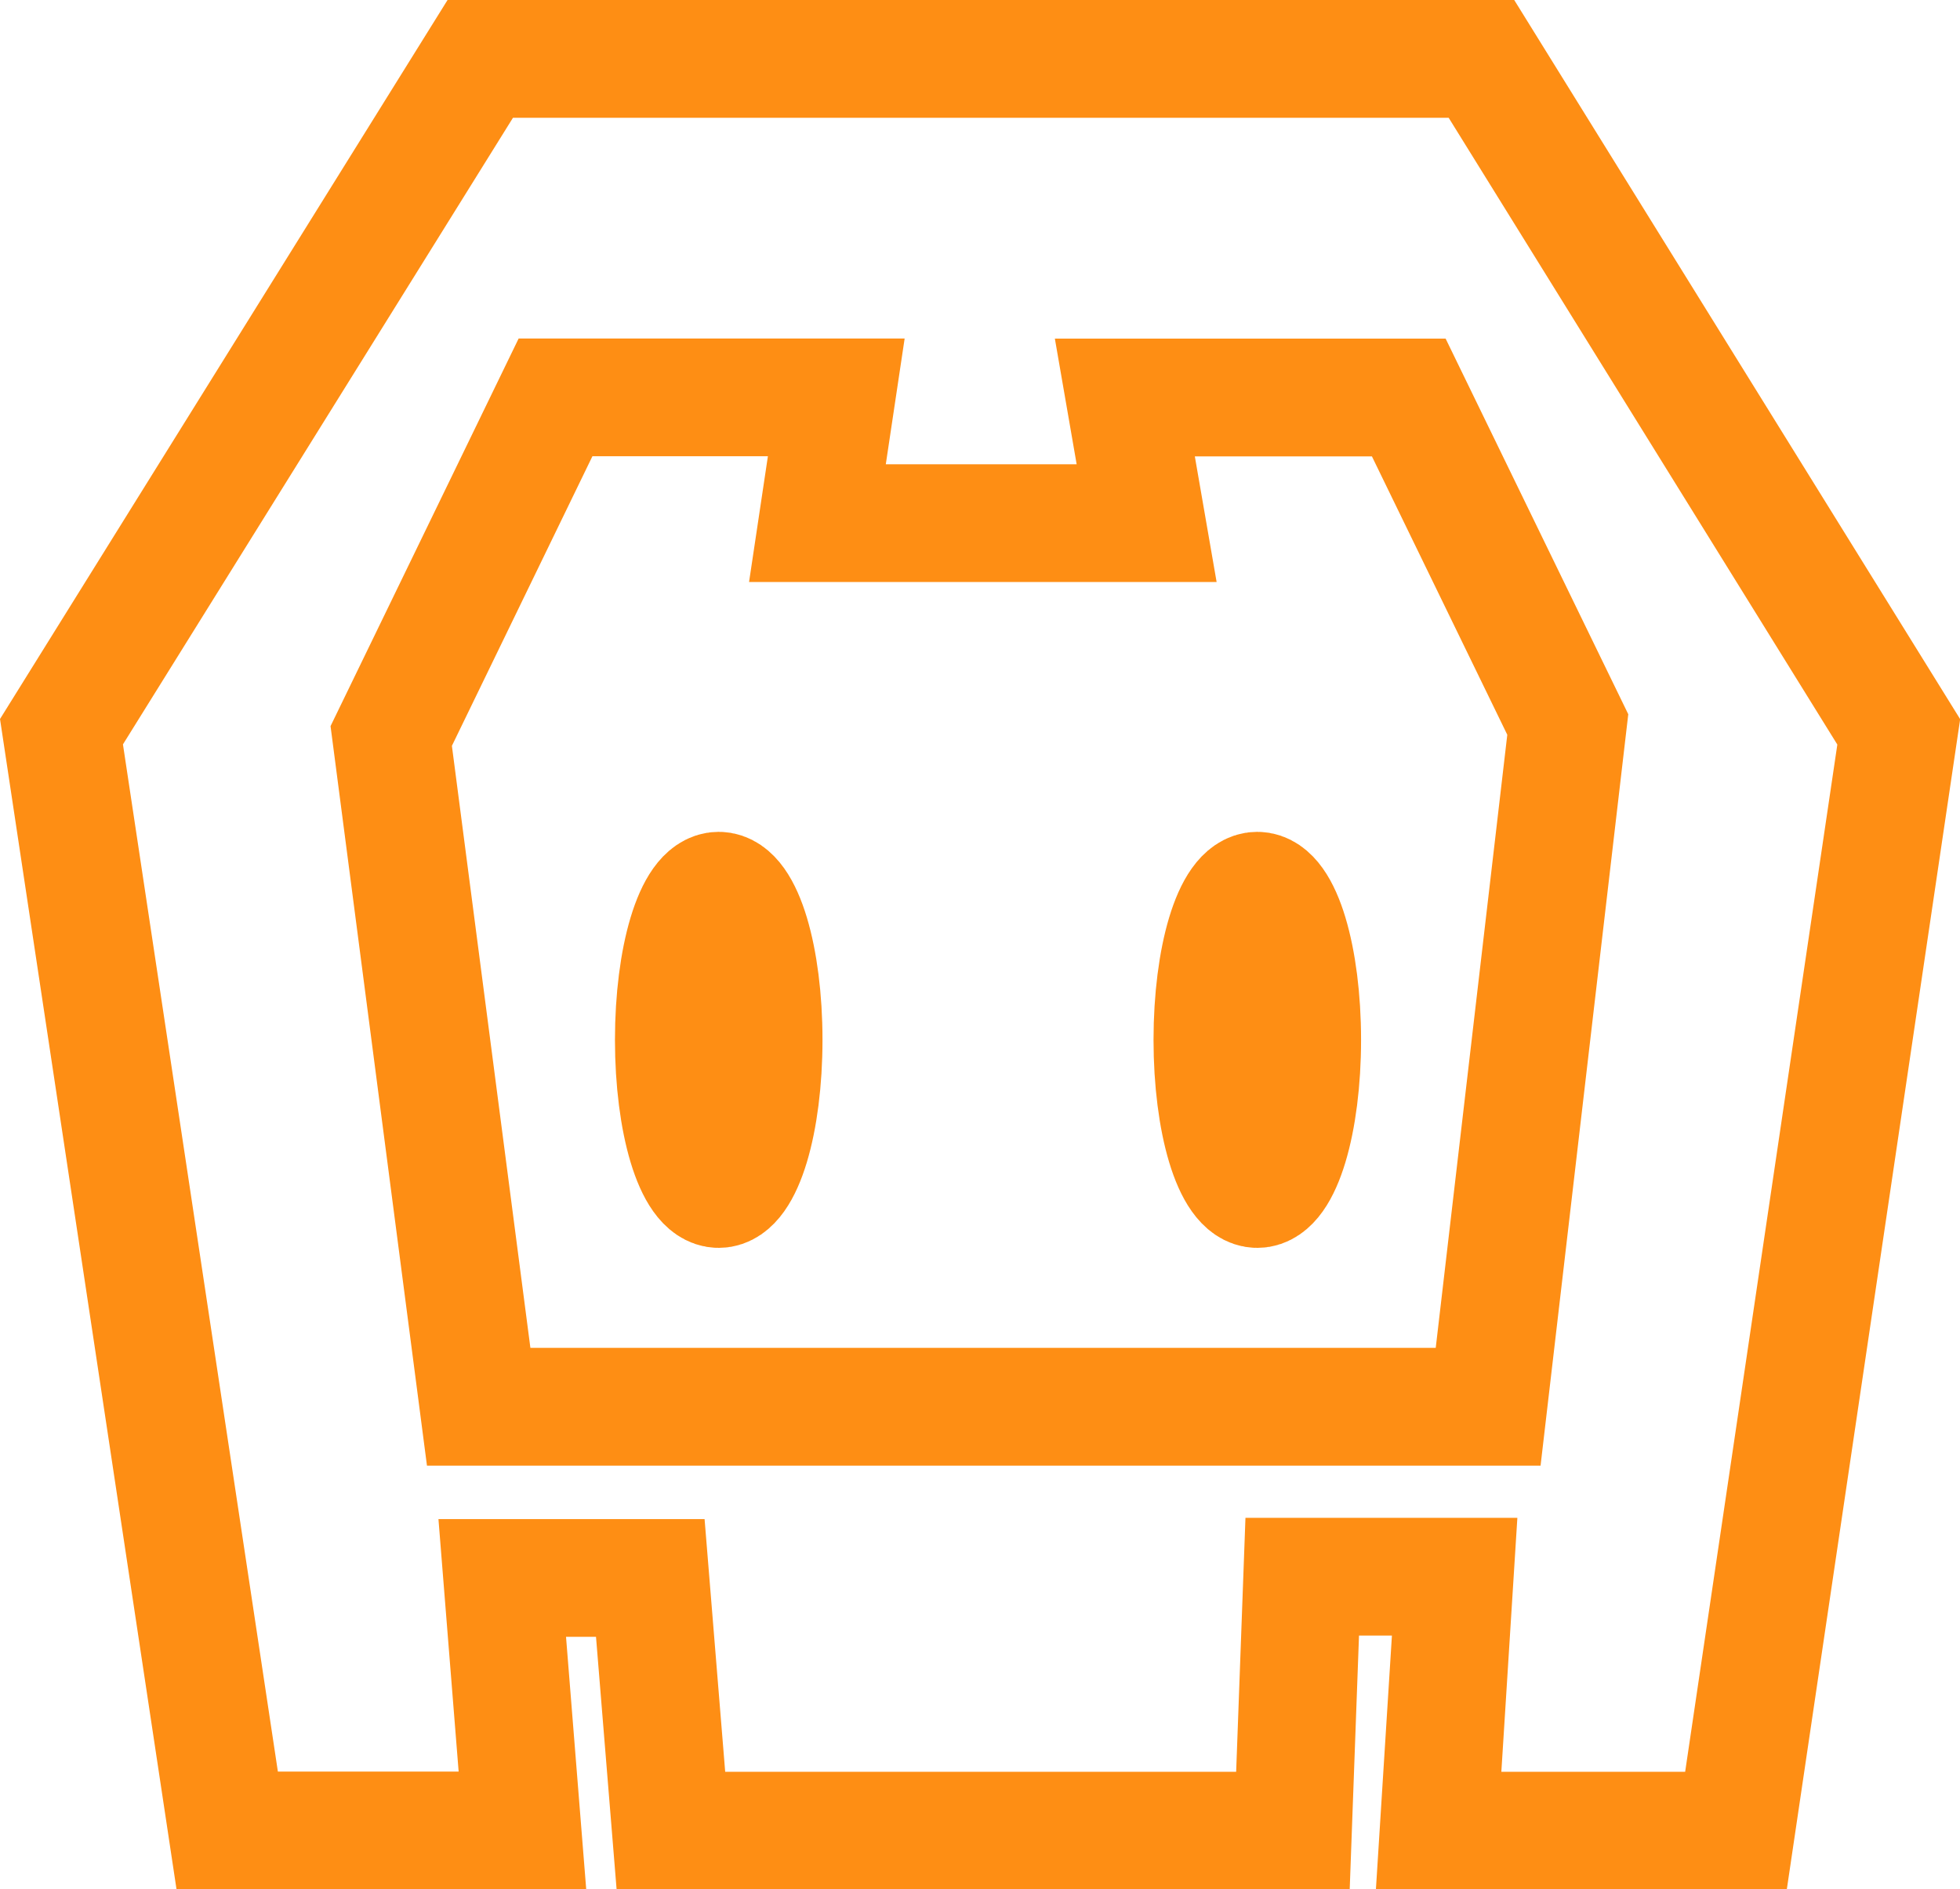 <svg xmlns="http://www.w3.org/2000/svg" width="33.281" height="32.089" viewBox="0 0 33.281 32.089">
  <g id="icon-cordova" transform="translate(0)">
    <g id="Group_2502" data-name="Group 2502" transform="translate(1.044 1)">
      <path id="Path_8402" data-name="Path 8402" d="M25.155,1h-17L1.044,12.427,3.858,31.089H8.871L8.528,26.8h2.514l.35,4.292H21.954l.158-4.313H24.7l-.272,4.313h5.049l2.764-18.662Zm.114,22.892H8.128L6.643,12.5l2.79-5.751H14.2L13.88,8.885h5.59L19.1,6.751h4.821l2.7,5.554Z" transform="translate(-1.044 -1)" fill="none" stroke="#fe8e14" stroke-miterlimit="10" stroke-width="2"/>
      <ellipse id="Ellipse_267" data-name="Ellipse 267" cx="0.762" cy="2.533" rx="0.762" ry="2.533" transform="translate(10.398 14.128)" fill="none" stroke="#fe8e14" stroke-miterlimit="10" stroke-width="2"/>
      <ellipse id="Ellipse_268" data-name="Ellipse 268" cx="0.762" cy="2.533" rx="0.762" ry="2.533" transform="translate(19.543 14.128)" fill="none" stroke="#fe8e14" stroke-miterlimit="10" stroke-width="2"/>
    </g>
  </g>
</svg>
